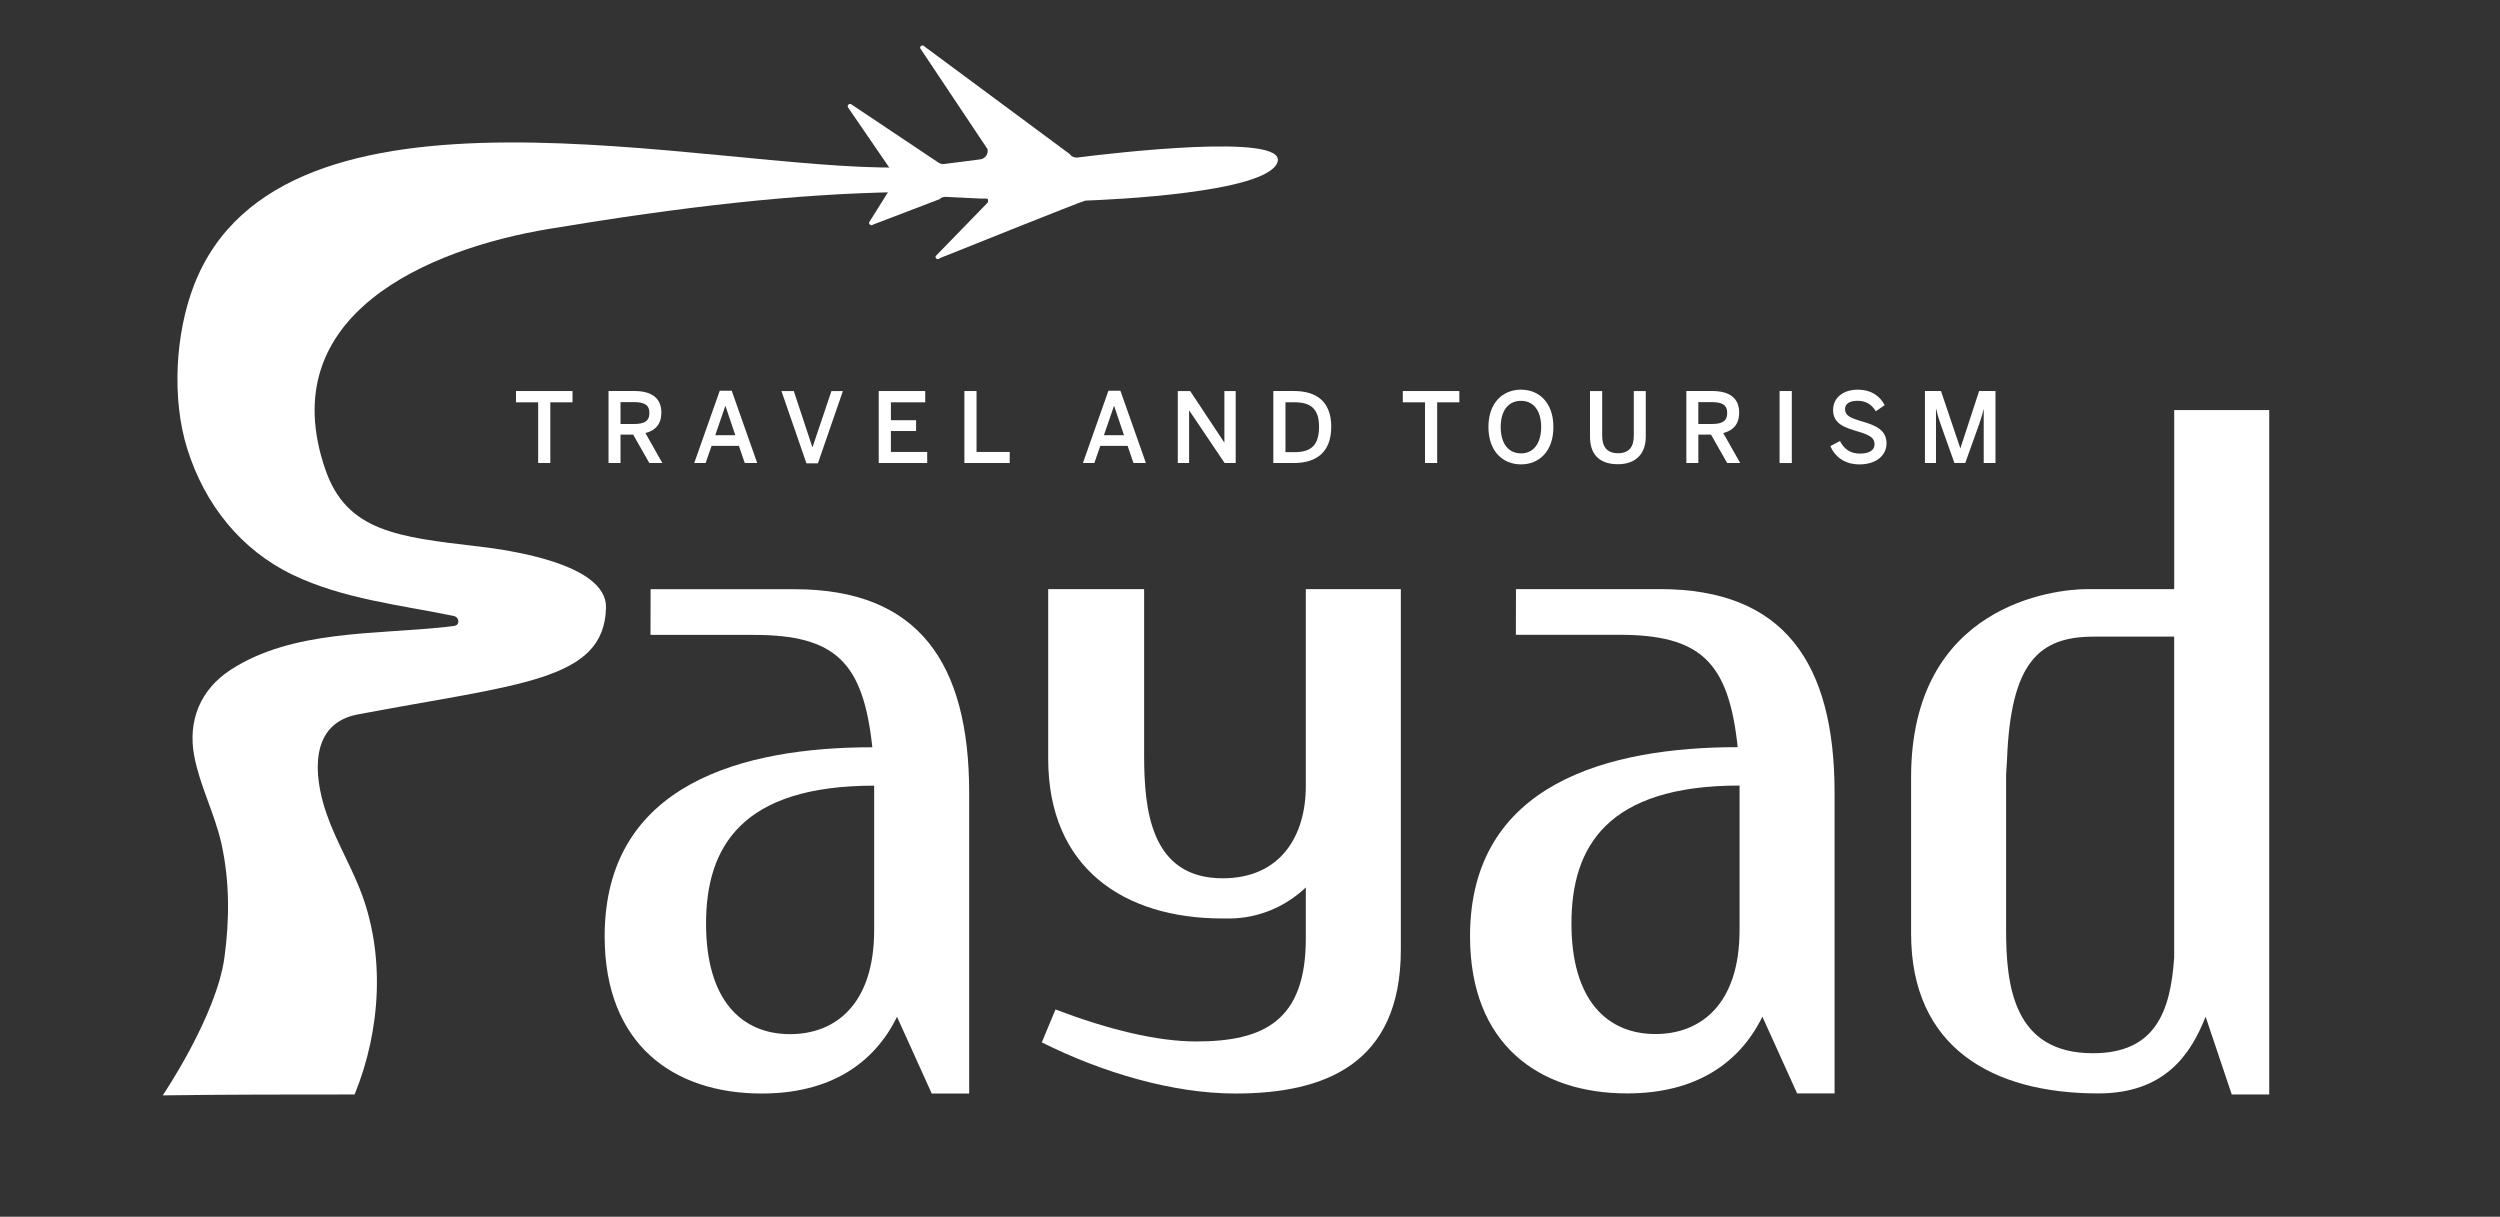 <?xml version="1.0" encoding="UTF-8"?> <svg xmlns="http://www.w3.org/2000/svg" xmlns:xlink="http://www.w3.org/1999/xlink" version="1.1" id="Layer_1" x="0px" y="0px" viewBox="0 0 1094.79 532.82" style="" xml:space="preserve"><rect x="0" y="0" width="1094.79" height="532.82" fill="#333333" stroke="none"/> <style type="text/css"> .st0{fill:#FFFFFF;} .st1{clip-path:url(#SVGID_00000088841034874066389570000015956843069238392710_);fill:#FFFFFF;} .st2{clip-path:url(#SVGID_00000149349019778652146760000006052417721326554764_);fill:#FFFFFF;} .st3{clip-path:url(#SVGID_00000179640759887483449080000004027764231776588729_);fill:#FFFFFF;} .st4{clip-path:url(#SVGID_00000060019893680673299030000016783927742550380222_);fill:#FFFFFF;} .st5{clip-path:url(#SVGID_00000060019893680673299030000016783927742550380222_);fill:#FFFFFF;} </style> <g> <defs> <rect id="SVGID_1_" x="-1291.81" y="-1065.93" width="3839.81" height="2715.02"></rect> </defs> <clipPath id="SVGID_00000110430996855413944570000004236851471312963243_"> <use xlink:href="#SVGID_1_" style="overflow:visible;"></use> </clipPath> </g> <polygon class="st0" points="235.67,202.76 235.67,176.18 225.96,176.18 225.96,171.24 250.71,171.24 250.71,176.18 240.99,176.18 240.99,202.76 "></polygon> <g> <defs> <rect id="SVGID_00000012452270933556112050000012571334552509112254_" x="-1194.92" y="-971.61" width="3454.81" height="2442.79"></rect> </defs> <clipPath id="SVGID_00000030470081000167157190000012341235142859505331_"> <use xlink:href="#SVGID_00000012452270933556112050000012571334552509112254_" style="overflow:visible;"></use> </clipPath> <path style="clip-path:url(#SVGID_00000030470081000167157190000012341235142859505331_);fill:#FFFFFF;" d="M271.72,185.68h5.84 c4.43,0,6.82-1.11,6.82-4.86c0-3.62-2.35-4.73-6.86-4.73h-5.79V185.68z M266.48,202.76v-31.53h11.29c7.5,0,11.85,3.02,11.85,9.45 c0,5.03-2.6,7.89-6.99,8.95l7.41,13.12h-5.7l-7.07-12.44h-5.54v12.44H266.48z"></path> </g> <path class="st0" d="M313.22,190.58H322l-4.3-12.78h-0.09L313.22,190.58z M304.02,202.76l11.17-31.66h5.24l11.16,31.66h-5.45 l-2.56-7.5h-11.97l-2.61,7.5H304.02z"></path> <polygon class="st0" points="353.15,202.89 342.2,171.24 347.61,171.24 355.75,195.82 355.83,195.82 364.1,171.24 369.12,171.24 358.18,202.89 "></polygon> <polygon class="st0" points="384.81,202.76 384.81,171.24 405.17,171.24 405.17,176.18 390.14,176.18 390.14,184.02 401.17,184.02 401.17,188.75 390.14,188.75 390.14,197.91 406.03,197.91 406.03,202.76 "></polygon> <polygon class="st0" points="422.32,202.76 422.32,171.24 427.64,171.24 427.64,197.91 442.17,197.91 442.17,202.76 "></polygon> <path class="st0" d="M483.43,190.58h8.78l-4.3-12.78h-0.09L483.43,190.58z M474.23,202.76l11.17-31.66h5.24l11.17,31.66h-5.45 l-2.56-7.5h-11.97l-2.59,7.5H474.23z"></path> <polygon class="st0" points="515.78,202.76 515.78,171.24 521.19,171.24 536.1,193.73 536.18,193.73 536.18,171.24 541.13,171.24 541.13,202.76 536.28,202.76 520.81,179.8 520.72,179.8 520.72,202.76 "></polygon> <g> <defs> <rect id="SVGID_00000134966304687357923350000013326208681113226933_" x="-1194.92" y="-971.61" width="3454.81" height="2442.79"></rect> </defs> <clipPath id="SVGID_00000070076565202006830980000017248505347282566055_"> <use xlink:href="#SVGID_00000134966304687357923350000013326208681113226933_" style="overflow:visible;"></use> </clipPath> <path style="clip-path:url(#SVGID_00000070076565202006830980000017248505347282566055_);fill:#FFFFFF;" d="M562.94,197.99h4.13 c7.2,0,10.56-3.15,10.56-11.12c0-7.59-3.41-10.7-10.65-10.7h-4.05V197.99z M557.61,202.76v-31.53h9c9.89,0,16.36,4.6,16.36,15.64 c0,11.25-6.6,15.89-16.36,15.89H557.61z"></path> </g> <polygon class="st0" points="624.03,202.76 624.03,176.18 614.31,176.18 614.31,171.24 639.07,171.24 639.07,176.18 629.36,176.18 629.36,202.76 "></polygon> <g> <defs> <rect id="SVGID_00000154423619823717705930000014407245427525625013_" x="-1194.92" y="-971.61" width="3454.81" height="2442.79"></rect> </defs> <clipPath id="SVGID_00000080903104117093469280000008942041543255437709_"> <use xlink:href="#SVGID_00000154423619823717705930000014407245427525625013_" style="overflow:visible;"></use> </clipPath> <path style="clip-path:url(#SVGID_00000080903104117093469280000008942041543255437709_);fill:#FFFFFF;" d="M674.9,187 c0-7.42-3.54-11.47-8.82-11.47c-5.37,0-8.9,4.05-8.9,11.47c0,7.41,3.53,11.54,8.9,11.54C671.36,198.55,674.9,194.41,674.9,187 M651.81,187c0-10.61,6.26-16.36,14.27-16.36c7.97,0,14.18,5.75,14.18,16.36c0,10.61-6.22,16.36-14.18,16.36 C658.07,203.36,651.81,197.61,651.81,187"></path> <path style="clip-path:url(#SVGID_00000080903104117093469280000008942041543255437709_);fill:#FFFFFF;" d="M696.29,191.26v-20.02 h5.33v19.56c0,4.81,2.08,7.67,6.94,7.67c4.81,0,6.91-2.77,6.91-7.62v-19.6h5.24v19.98c0,7.16-4.05,12.06-12.19,12.06 C699.83,203.27,696.29,198.42,696.29,191.26"></path> <path style="clip-path:url(#SVGID_00000080903104117093469280000008942041543255437709_);fill:#FFFFFF;" d="M743.71,185.68h5.84 c4.43,0,6.82-1.11,6.82-4.86c0-3.62-2.35-4.73-6.86-4.73h-5.79V185.68z M738.48,202.76v-31.53h11.29c7.5,0,11.84,3.02,11.84,9.45 c0,5.03-2.59,7.89-6.98,8.95l7.42,13.12h-5.71l-7.07-12.44h-5.54v12.44H738.48z"></path> </g> <rect x="779.3" y="171.24" class="st0" width="5.36" height="31.53"></rect> <g> <defs> <rect id="SVGID_00000070077282860469442700000009639357919149217679_" x="-1194.92" y="-971.61" width="3454.81" height="2442.79"></rect> </defs> <clipPath id="SVGID_00000111153096467163614430000016516134522146375563_"> <use xlink:href="#SVGID_00000070077282860469442700000009639357919149217679_" style="overflow:visible;"></use> </clipPath> <path style="clip-path:url(#SVGID_00000111153096467163614430000016516134522146375563_);fill:#FFFFFF;" d="M801.55,195.35 l4.21-2.21c1.88,3.71,4.77,5.49,8.7,5.49c3.83,0,6.43-1.24,6.43-4.09c0-2.72-1.95-4.01-7.16-5.54c-6.09-1.79-10.99-3.45-10.99-9.45 c0-5.37,4.39-8.9,10.78-8.9c6.22,0,9.89,3.07,11.8,6.77l-3.87,2.69c-1.88-3.16-4.56-4.6-7.97-4.6c-3.5,0-5.5,1.28-5.5,3.58 c0,2.94,2.26,3.92,7.42,5.45c5.97,1.75,10.74,3.71,10.74,9.63c0,5.15-4.39,9.2-11.89,9.2 C807.98,203.36,803.55,200.12,801.55,195.35"></path> <path style="clip-path:url(#SVGID_00000111153096467163614430000016516134522146375563_);fill:#FFFFFF;" d="M842.96,202.76v-31.53 h7.03l8.44,25.01h0.08l8.18-25.01h7.16v31.53h-5.15v-23.52h-0.08c-0.48,2.17-1.16,4.22-1.88,6.43l-6.13,17.08h-4.73l-6.09-17.08 c-0.76-2.26-1.23-3.63-1.91-6.65h-0.08v23.73H842.96z"></path> <path style="clip-path:url(#SVGID_00000111153096467163614430000016516134522146375563_);fill:#FFFFFF;" d="M613.45,257.98v157.83 c0,50.41-33.6,63.06-72.42,63.06c-27.6,0-58.41-9.2-84.81-22.4l6-14.4c23.2,8.8,44.41,14,61.61,14c29.6,0,48.01-9.05,48.01-45.05 v-22.4c-8.8,8.4-20.8,13.6-33.6,13.6h-2.8c-43.22,0-76.42-22-76.42-70.01v-74.22h42.01v72.62c0,24.01,2.8,54.01,34.41,54.01 c25.21,0,36.4-18.4,36.4-40.41v-86.22H613.45z"></path> <path style="clip-path:url(#SVGID_00000111153096467163614430000016516134522146375563_);fill:#FFFFFF;" d="M761.78,344 c-58.01,0-73.62,26.8-73.62,60.41c0,33.6,15.61,48.41,36.81,48.41c19.6,0,36.81-12.8,36.81-45.61V344z M726.97,257.98 c54.01,0,76.42,32,76.42,89.22v131.62h-16.4l-15.21-33.6c-10,20.4-29.2,33.6-59.22,33.6c-38.81,0-68.81-21.6-68.81-68.81 c0-67.21,61.21-82.82,117.22-82.82c-4-37.21-16-49.21-52.01-49.21l-45.14,0l0.05-20H726.97z"></path> <path style="clip-path:url(#SVGID_00000111153096467163614430000016516134522146375563_);fill:#FFFFFF;" d="M382.81,344.05 c-58.01,0-73.62,26.8-73.62,60.41c0,33.61,15.61,48.41,36.81,48.41c19.6,0,36.81-12.8,36.81-45.6V344.05z M348,258.03 c54.01,0,76.42,32.01,76.42,89.22v131.62h-16.4l-15.2-33.6c-10,20.4-29.21,33.6-59.22,33.6c-38.81,0-68.81-21.6-68.81-68.81 c0-67.21,61.21-82.82,117.22-82.82c-4-37.21-16-49.21-52.01-49.21l-45.14,0l0.05-20H348z"></path> <path style="clip-path:url(#SVGID_00000111153096467163614430000016516134522146375563_);fill:#FFFFFF;" d="M952.12,278.79h-35.21 c-24.01,0-36.42,11.2-38.01,54.01l-0.4,6.4v68.02c0,24.4,3.2,54.01,38,54.01c27.21,0,34.01-18.01,35.61-42.01V278.79z M993.73,179.57v299.72h-16.41l-11.45-34.06c-6.5,16.56-17.95,33.6-46.96,33.6c-46.81,0-82.01-20.4-82.01-70.01V340.4 c0-75.62,62.81-82.42,77.21-82.42h38.01v-78.41H993.73z"></path> <path style="clip-path:url(#SVGID_00000111153096467163614430000016516134522146375563_);fill:#FFFFFF;" d="M393.6,84.14 c-45.23,0.72-94.67,6.36-153.27,16.11c-52.49,8.74-121.25,37.48-97.85,105.36c9.33,27.08,31.5,29.54,66.98,33.68 c12.76,1.49,56.33,7.46,55.92,26.78c-0.7,32.26-37.97,33.37-108.75,46.8c-19.47,3.69-19.5,22.98-15.13,38.67 c3.67,13.2,10.68,24.49,15.78,37.04c11.64,28.6,9.6,62.33-1.99,90.71c-27.64,0-55.9,0-84.03,0.39c0,0,23.53-34.66,27.03-60.42 c2.27-16.65,2.31-33.49-1.34-49.88c-2.92-13.08-9.4-25.16-11.88-38.27c-2.95-15.59,2.73-29.25,16.05-37.87 c26.99-17.47,63.33-15.31,94.03-18.68c1.23-0.14,2.46-0.28,3.69-0.44c2.69-0.36,2.44-3.85-0.21-4.4 c-23.34-4.8-48.3-7.42-70.27-17.92c-23.01-11-38.78-31.08-46.36-55.27c-6.89-21.98-5.21-50.64,2.99-71.74 c38.48-99.02,224.21-50.24,308.62-51.44"></path> <path style="clip-path:url(#SVGID_00000111153096467163614430000016516134522146375563_);fill:#FFFFFF;" d="M475.28,87.85 c11.55-0.42,79.29-3.43,84.12-16.73c4.81-13.23-73.31-3.94-87.48-2.15c-1.36,0.17-2.69-0.41-3.49-1.52L404.8,20.32 c-0.64-0.89-2.04-0.27-1.83,0.8l29.49,44.19c0.43,2.14-1.04,4.2-3.21,4.48c-6.83,0.87-13.1,1.67-15.76,2.02 c-0.9,0.11-1.77-0.1-2.53-0.61L372.81,45.7c-0.86-0.57-1.93,0.36-1.48,1.29l21.33,31.11L380.6,97.37c-0.17,1.02,1.06,1.67,1.8,0.95 l28.97-11.06c0.75-0.73,1.76-1.11,2.8-1.05l15.45,0.76c2.35,0.11,3.48-0.59,2.95,1.7l-22.85,23.51c-0.28,1.07,1.1,1.76,1.79,0.89 C411.51,113.07,474.18,87.9,475.28,87.85"></path> </g> </svg> 